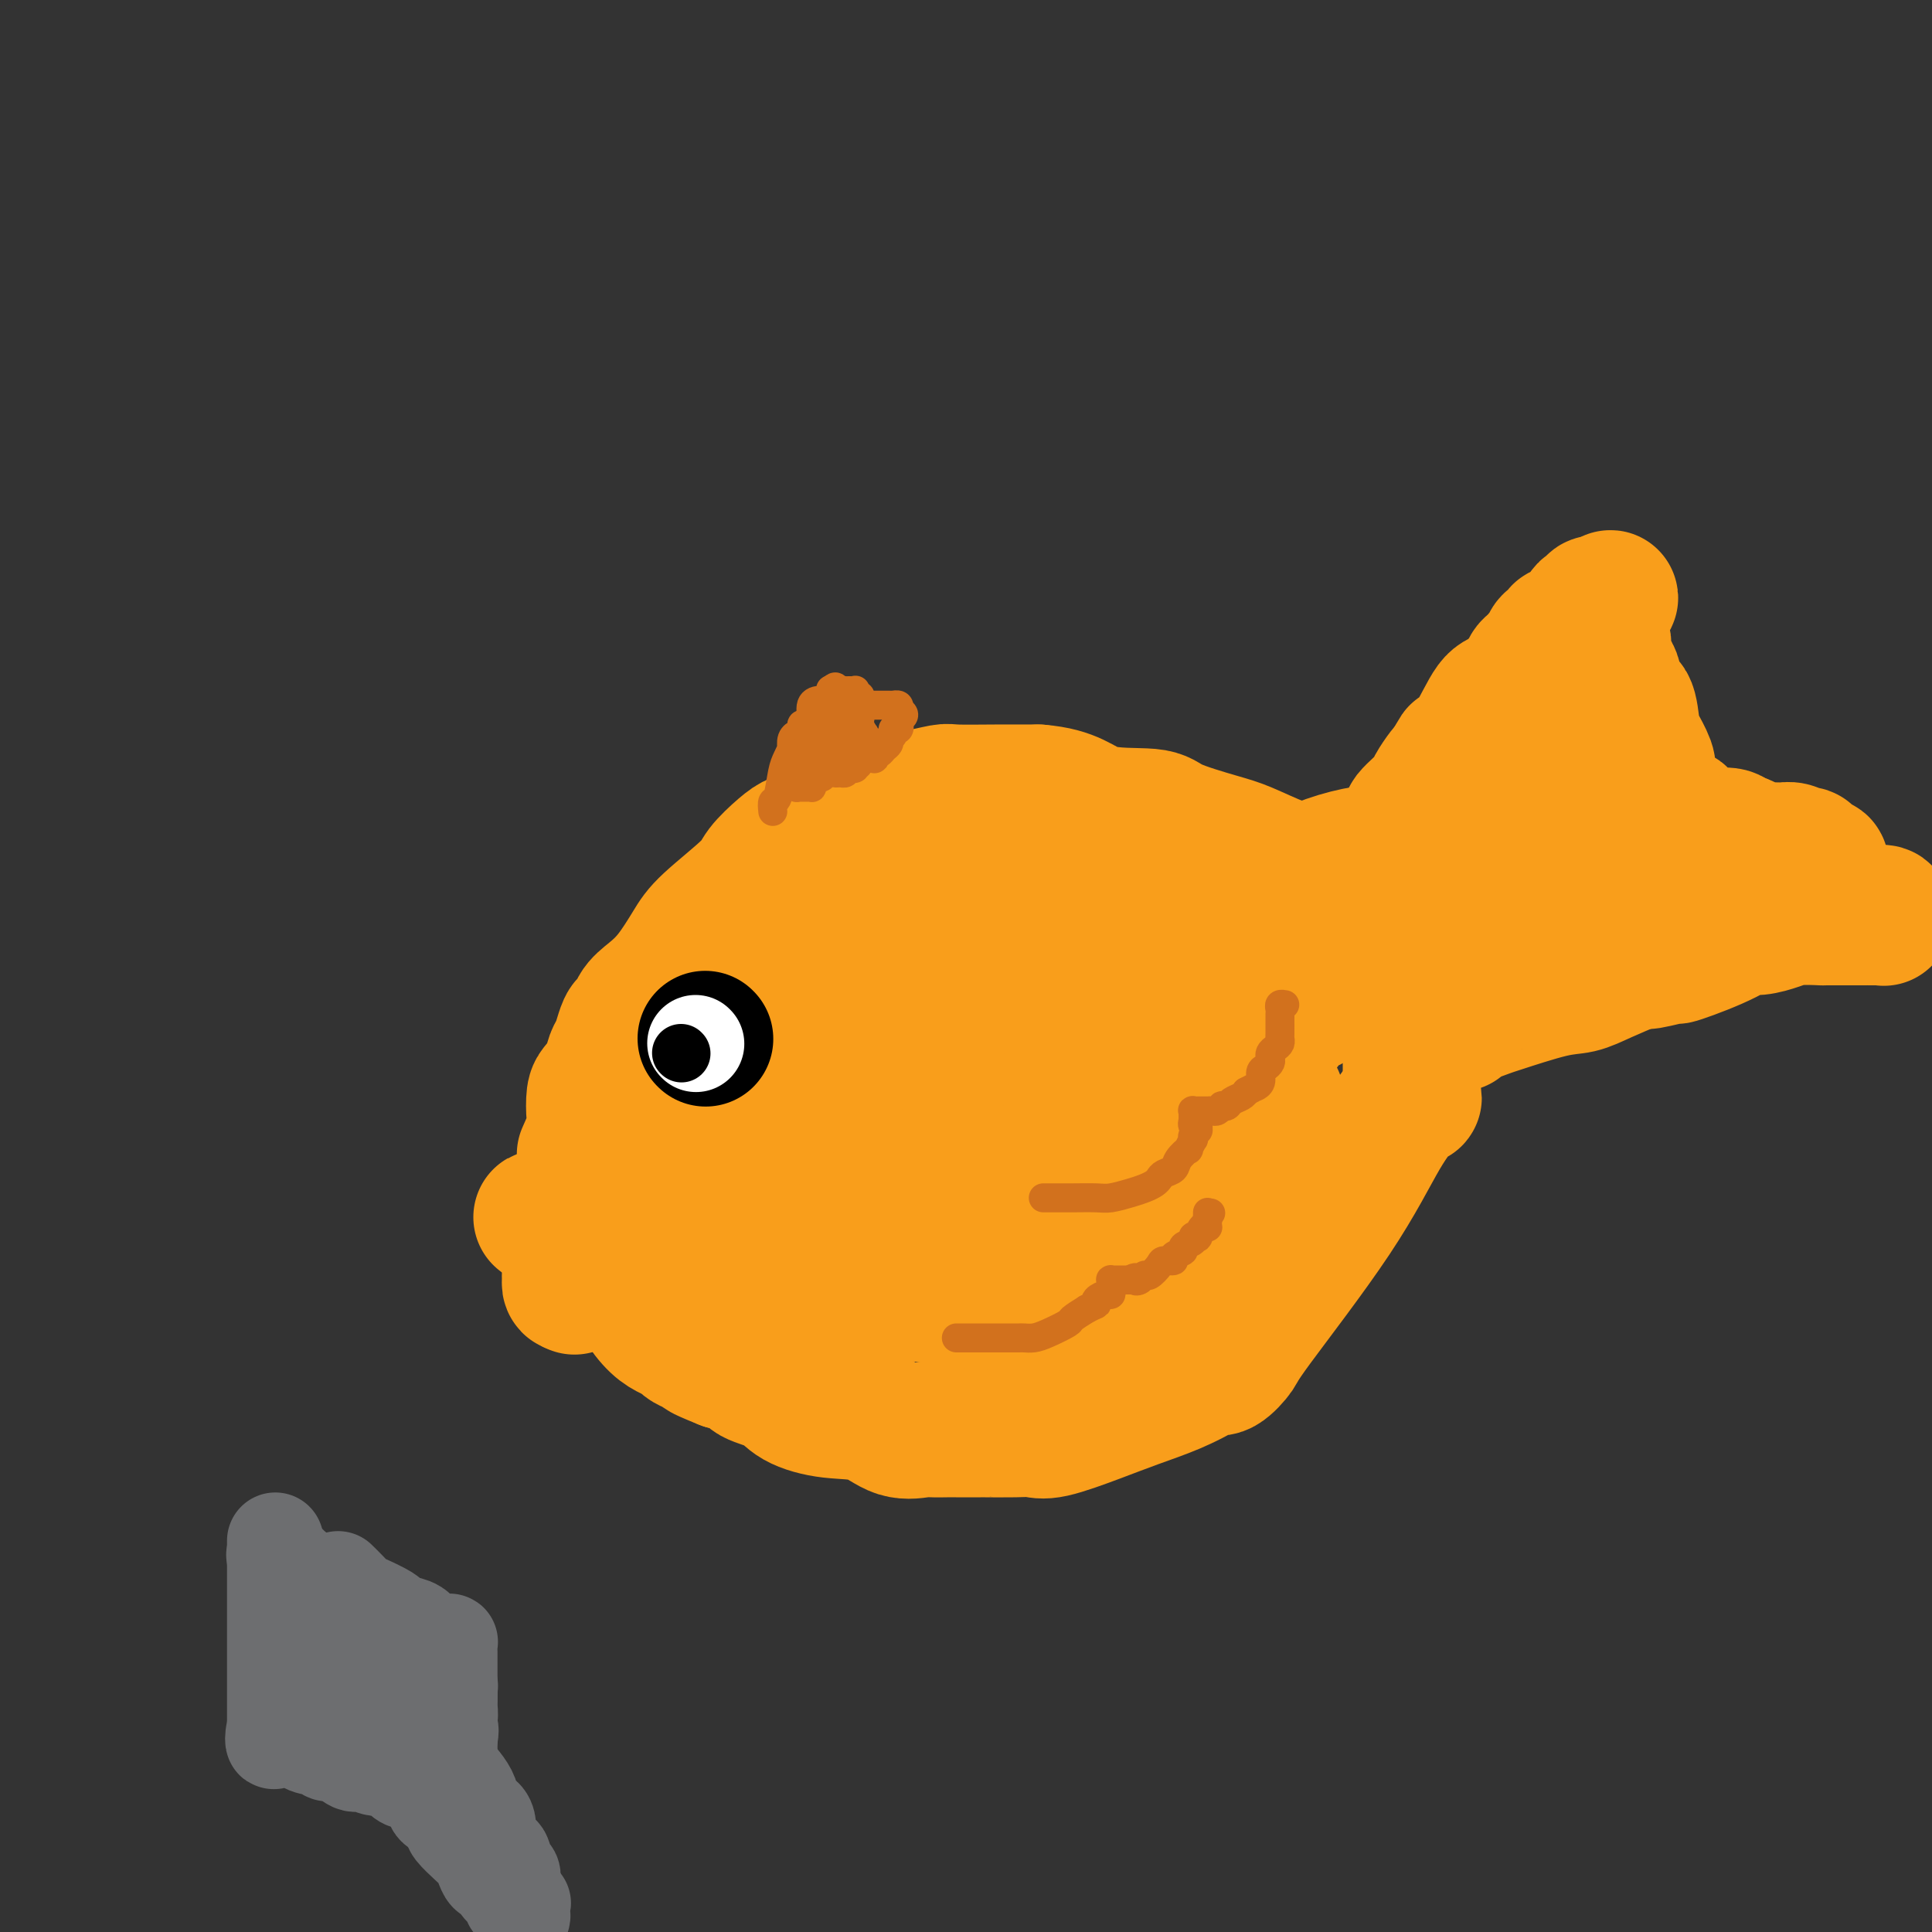 <svg viewBox='0 0 400 400' version='1.1' xmlns='http://www.w3.org/2000/svg' xmlns:xlink='http://www.w3.org/1999/xlink'><rect x="0" y="0" width="400" height="400" fill="#333333" stroke="none"/><g fill='none' stroke='#F99E1B' stroke-width='28' stroke-linecap='round' stroke-linejoin='round'><path d='M121,239c0.841,-1.884 1.682,-3.767 2,-5c0.318,-1.233 0.113,-1.815 0,-3c-0.113,-1.185 -0.132,-2.974 0,-4c0.132,-1.026 0.417,-1.289 1,-2c0.583,-0.711 1.466,-1.869 2,-3c0.534,-1.131 0.721,-2.234 1,-3c0.279,-0.766 0.651,-1.195 1,-2c0.349,-0.805 0.676,-1.986 1,-3c0.324,-1.014 0.645,-1.861 1,-2c0.355,-0.139 0.746,0.431 1,0c0.254,-0.431 0.373,-1.861 1,-3c0.627,-1.139 1.761,-1.985 3,-3c1.239,-1.015 2.581,-2.199 4,-4c1.419,-1.801 2.915,-4.219 4,-6c1.085,-1.781 1.760,-2.925 4,-5c2.240,-2.075 6.045,-5.080 8,-7c1.955,-1.920 2.059,-2.755 3,-4c0.941,-1.245 2.719,-2.900 4,-4c1.281,-1.100 2.065,-1.646 3,-2c0.935,-0.354 2.020,-0.516 3,-1c0.980,-0.484 1.855,-1.292 3,-2c1.145,-0.708 2.558,-1.318 4,-2c1.442,-0.682 2.911,-1.436 4,-2c1.089,-0.564 1.798,-0.940 3,-1c1.202,-0.060 2.898,0.194 4,0c1.102,-0.194 1.611,-0.837 2,-1c0.389,-0.163 0.660,0.152 2,0c1.340,-0.152 3.751,-0.773 5,-1c1.249,-0.227 1.336,-0.061 3,0c1.664,0.061 4.904,0.017 8,0c3.096,-0.017 6.048,-0.009 9,0'/><path d='M215,164c7.203,0.557 8.709,2.949 12,4c3.291,1.051 8.365,0.762 11,1c2.635,0.238 2.829,1.005 5,2c2.171,0.995 6.318,2.220 9,3c2.682,0.780 3.900,1.114 6,2c2.100,0.886 5.081,2.322 7,3c1.919,0.678 2.775,0.598 4,1c1.225,0.402 2.818,1.284 4,2c1.182,0.716 1.953,1.264 3,2c1.047,0.736 2.372,1.660 3,2c0.628,0.340 0.561,0.095 1,0c0.439,-0.095 1.385,-0.040 2,0c0.615,0.040 0.901,0.066 1,0c0.099,-0.066 0.012,-0.224 0,0c-0.012,0.224 0.050,0.830 0,1c-0.050,0.170 -0.212,-0.096 0,0c0.212,0.096 0.796,0.553 1,1c0.204,0.447 0.026,0.885 0,1c-0.026,0.115 0.098,-0.094 0,0c-0.098,0.094 -0.419,0.492 0,1c0.419,0.508 1.576,1.127 2,2c0.424,0.873 0.114,1.998 1,6c0.886,4.002 2.970,10.879 4,14c1.030,3.121 1.008,2.486 1,3c-0.008,0.514 -0.002,2.175 0,3c0.002,0.825 0.001,0.812 0,1c-0.001,0.188 -0.000,0.578 0,1c0.000,0.422 0.000,0.876 0,1c-0.000,0.124 -0.000,-0.082 0,0c0.000,0.082 0.000,0.452 0,1c-0.000,0.548 -0.000,1.274 0,2'/><path d='M292,224c1.547,6.061 0.416,2.213 0,1c-0.416,-1.213 -0.116,0.208 0,1c0.116,0.792 0.048,0.954 0,1c-0.048,0.046 -0.077,-0.026 -1,1c-0.923,1.026 -2.740,3.148 -5,7c-2.260,3.852 -4.962,9.434 -10,17c-5.038,7.566 -12.411,17.114 -16,22c-3.589,4.886 -3.395,5.108 -4,6c-0.605,0.892 -2.011,2.455 -3,3c-0.989,0.545 -1.561,0.074 -2,0c-0.439,-0.074 -0.743,0.251 -2,1c-1.257,0.749 -3.466,1.924 -6,3c-2.534,1.076 -5.392,2.054 -8,3c-2.608,0.946 -4.967,1.861 -8,3c-3.033,1.139 -6.741,2.501 -9,3c-2.259,0.499 -3.068,0.134 -4,0c-0.932,-0.134 -1.988,-0.036 -4,0c-2.012,0.036 -4.980,0.010 -6,0c-1.020,-0.010 -0.091,-0.003 -1,0c-0.909,0.003 -3.656,0.004 -5,0c-1.344,-0.004 -1.287,-0.012 -2,0c-0.713,0.012 -2.197,0.043 -3,0c-0.803,-0.043 -0.925,-0.160 -2,0c-1.075,0.160 -3.104,0.597 -5,0c-1.896,-0.597 -3.660,-2.229 -6,-3c-2.340,-0.771 -5.255,-0.683 -8,-1c-2.745,-0.317 -5.321,-1.041 -7,-2c-1.679,-0.959 -2.460,-2.154 -4,-3c-1.540,-0.846 -3.838,-1.343 -5,-2c-1.162,-0.657 -1.189,-1.473 -2,-2c-0.811,-0.527 -2.405,-0.763 -4,-1'/><path d='M150,282c-6.384,-2.571 -4.343,-1.998 -4,-2c0.343,-0.002 -1.013,-0.579 -2,-1c-0.987,-0.421 -1.606,-0.685 -2,-1c-0.394,-0.315 -0.563,-0.680 -1,-1c-0.437,-0.320 -1.143,-0.597 -2,-1c-0.857,-0.403 -1.866,-0.934 -3,-2c-1.134,-1.066 -2.395,-2.668 -3,-4c-0.605,-1.332 -0.554,-2.395 -1,-3c-0.446,-0.605 -1.387,-0.753 -2,-1c-0.613,-0.247 -0.896,-0.592 -1,-1c-0.104,-0.408 -0.030,-0.880 0,-1c0.030,-0.120 0.014,0.111 0,0c-0.014,-0.111 -0.028,-0.566 0,-1c0.028,-0.434 0.097,-0.848 0,-1c-0.097,-0.152 -0.359,-0.041 0,0c0.359,0.041 1.339,0.011 2,0c0.661,-0.011 1.003,-0.003 1,0c-0.003,0.003 -0.352,0.001 0,0c0.352,-0.001 1.404,-0.000 2,0c0.596,0.000 0.736,0.000 1,0c0.264,-0.000 0.653,0.000 1,0c0.347,-0.000 0.653,-0.000 1,0c0.347,0.000 0.737,0.000 1,0c0.263,-0.000 0.400,-0.002 1,0c0.600,0.002 1.663,0.006 3,0c1.337,-0.006 2.947,-0.024 4,0c1.053,0.024 1.550,0.089 3,0c1.450,-0.089 3.853,-0.333 6,0c2.147,0.333 4.040,1.244 8,2c3.960,0.756 9.989,1.359 15,2c5.011,0.641 9.006,1.321 13,2'/><path d='M191,268c10.079,1.461 17.276,2.112 23,2c5.724,-0.112 9.975,-0.988 14,-2c4.025,-1.012 7.825,-2.159 11,-3c3.175,-0.841 5.725,-1.374 7,-2c1.275,-0.626 1.273,-1.344 2,-2c0.727,-0.656 2.181,-1.252 3,-2c0.819,-0.748 1.002,-1.650 1,-2c-0.002,-0.350 -0.191,-0.148 0,0c0.191,0.148 0.761,0.240 1,0c0.239,-0.240 0.145,-0.814 0,-1c-0.145,-0.186 -0.343,0.017 -1,0c-0.657,-0.017 -1.775,-0.253 -10,0c-8.225,0.253 -23.559,0.994 -34,2c-10.441,1.006 -15.988,2.278 -19,3c-3.012,0.722 -3.487,0.896 -5,1c-1.513,0.104 -4.063,0.138 -5,0c-0.937,-0.138 -0.263,-0.447 -1,-1c-0.737,-0.553 -2.887,-1.350 -4,-2c-1.113,-0.650 -1.189,-1.152 -2,-2c-0.811,-0.848 -2.356,-2.041 -3,-3c-0.644,-0.959 -0.389,-1.684 -1,-2c-0.611,-0.316 -2.090,-0.222 -3,-1c-0.910,-0.778 -1.251,-2.429 -2,-3c-0.749,-0.571 -1.905,-0.062 -3,0c-1.095,0.062 -2.129,-0.324 -3,-1c-0.871,-0.676 -1.581,-1.644 -2,-2c-0.419,-0.356 -0.548,-0.102 -1,0c-0.452,0.102 -1.226,0.051 -2,0'/><path d='M152,245c-1.840,-0.726 -0.939,-1.040 -1,-1c-0.061,0.040 -1.084,0.433 -1,0c0.084,-0.433 1.276,-1.693 1,-2c-0.276,-0.307 -2.020,0.340 2,-2c4.020,-2.340 13.804,-7.667 24,-12c10.196,-4.333 20.805,-7.673 30,-11c9.195,-3.327 16.976,-6.643 26,-10c9.024,-3.357 19.292,-6.757 24,-8c4.708,-1.243 3.855,-0.330 4,0c0.145,0.330 1.289,0.077 2,0c0.711,-0.077 0.989,0.021 1,0c0.011,-0.021 -0.244,-0.163 -1,0c-0.756,0.163 -2.014,0.629 -3,1c-0.986,0.371 -1.700,0.646 -3,1c-1.300,0.354 -3.186,0.786 -6,1c-2.814,0.214 -6.557,0.211 -11,1c-4.443,0.789 -9.586,2.370 -16,4c-6.414,1.630 -14.100,3.311 -20,5c-5.900,1.689 -10.015,3.388 -16,5c-5.985,1.612 -13.840,3.139 -18,4c-4.160,0.861 -4.625,1.057 -5,1c-0.375,-0.057 -0.662,-0.368 -1,0c-0.338,0.368 -0.729,1.413 -1,2c-0.271,0.587 -0.423,0.714 -1,1c-0.577,0.286 -1.578,0.731 -2,1c-0.422,0.269 -0.263,0.363 -1,1c-0.737,0.637 -2.368,1.819 -4,3'/><path d='M155,230c-1.973,1.415 -1.905,0.953 -2,1c-0.095,0.047 -0.351,0.603 -1,1c-0.649,0.397 -1.690,0.635 -2,1c-0.310,0.365 0.113,0.858 0,1c-0.113,0.142 -0.761,-0.065 -1,0c-0.239,0.065 -0.070,0.402 0,1c0.070,0.598 0.042,1.455 0,2c-0.042,0.545 -0.099,0.776 0,1c0.099,0.224 0.352,0.439 0,1c-0.352,0.561 -1.310,1.466 -2,2c-0.690,0.534 -1.111,0.697 -1,1c0.111,0.303 0.754,0.747 0,2c-0.754,1.253 -2.905,3.317 -4,4c-1.095,0.683 -1.133,-0.013 -1,0c0.133,0.013 0.438,0.737 0,1c-0.438,0.263 -1.620,0.067 -2,0c-0.380,-0.067 0.042,-0.004 0,0c-0.042,0.004 -0.549,-0.050 -1,0c-0.451,0.050 -0.846,0.204 -1,0c-0.154,-0.204 -0.067,-0.766 0,-1c0.067,-0.234 0.116,-0.142 0,0c-0.116,0.142 -0.396,0.332 0,0c0.396,-0.332 1.467,-1.187 2,-2c0.533,-0.813 0.529,-1.584 3,-2c2.471,-0.416 7.416,-0.478 13,-1c5.584,-0.522 11.806,-1.506 17,-2c5.194,-0.494 9.359,-0.500 16,0c6.641,0.500 15.760,1.505 20,2c4.240,0.495 3.603,0.479 7,0c3.397,-0.479 10.828,-1.423 15,-2c4.172,-0.577 5.086,-0.789 6,-1'/><path d='M236,240c4.589,-0.943 5.562,-1.801 6,-2c0.438,-0.199 0.342,0.259 1,0c0.658,-0.259 2.071,-1.236 3,-2c0.929,-0.764 1.373,-1.314 2,-2c0.627,-0.686 1.436,-1.507 2,-2c0.564,-0.493 0.884,-0.657 1,-1c0.116,-0.343 0.028,-0.865 0,-1c-0.028,-0.135 0.005,0.119 0,0c-0.005,-0.119 -0.048,-0.609 0,-1c0.048,-0.391 0.187,-0.682 0,-1c-0.187,-0.318 -0.701,-0.662 -1,-1c-0.299,-0.338 -0.383,-0.669 -1,-1c-0.617,-0.331 -1.766,-0.662 -2,-1c-0.234,-0.338 0.448,-0.682 0,-1c-0.448,-0.318 -2.027,-0.610 -3,-1c-0.973,-0.390 -1.341,-0.880 -1,-1c0.341,-0.120 1.391,0.129 2,0c0.609,-0.129 0.775,-0.637 2,0c1.225,0.637 3.507,2.418 5,3c1.493,0.582 2.198,-0.037 3,0c0.802,0.037 1.702,0.728 2,1c0.298,0.272 -0.007,0.126 0,0c0.007,-0.126 0.327,-0.230 1,0c0.673,0.230 1.700,0.794 2,1c0.300,0.206 -0.127,0.055 0,0c0.127,-0.055 0.807,-0.015 1,0c0.193,0.015 -0.102,0.004 0,0c0.102,-0.004 0.601,-0.001 1,0c0.399,0.001 0.700,0.001 1,0'/><path d='M263,227c2.879,0.633 0.575,0.215 0,0c-0.575,-0.215 0.578,-0.228 1,0c0.422,0.228 0.113,0.696 0,1c-0.113,0.304 -0.030,0.444 0,1c0.030,0.556 0.008,1.527 0,2c-0.008,0.473 -0.003,0.446 0,1c0.003,0.554 0.003,1.689 0,2c-0.003,0.311 -0.007,-0.201 0,0c0.007,0.201 0.027,1.114 0,2c-0.027,0.886 -0.102,1.744 0,2c0.102,0.256 0.379,-0.090 0,0c-0.379,0.090 -1.415,0.615 -2,1c-0.585,0.385 -0.717,0.629 -1,1c-0.283,0.371 -0.715,0.869 -1,1c-0.285,0.131 -0.422,-0.105 -1,0c-0.578,0.105 -1.597,0.550 -2,1c-0.403,0.450 -0.191,0.905 0,1c0.191,0.095 0.360,-0.171 0,0c-0.360,0.171 -1.249,0.778 -2,1c-0.751,0.222 -1.364,0.059 -2,0c-0.636,-0.059 -1.296,-0.013 -2,0c-0.704,0.013 -1.453,-0.006 -3,0c-1.547,0.006 -3.891,0.036 -7,0c-3.109,-0.036 -6.982,-0.140 -10,0c-3.018,0.140 -5.180,0.522 -9,0c-3.820,-0.522 -9.298,-1.948 -13,-3c-3.702,-1.052 -5.629,-1.729 -8,-3c-2.371,-1.271 -5.185,-3.135 -8,-5'/><path d='M193,233c-5.360,-2.138 -4.259,-1.983 -4,-2c0.259,-0.017 -0.323,-0.205 -1,-1c-0.677,-0.795 -1.449,-2.198 -2,-3c-0.551,-0.802 -0.880,-1.002 -1,-1c-0.120,0.002 -0.031,0.207 0,0c0.031,-0.207 0.005,-0.828 0,-1c-0.005,-0.172 0.012,0.103 0,0c-0.012,-0.103 -0.054,-0.585 0,-1c0.054,-0.415 0.203,-0.762 0,-1c-0.203,-0.238 -0.758,-0.367 0,-1c0.758,-0.633 2.829,-1.770 2,-1c-0.829,0.770 -4.558,3.446 3,0c7.558,-3.446 26.402,-13.014 40,-20c13.598,-6.986 21.951,-11.389 29,-15c7.049,-3.611 12.795,-6.428 18,-8c5.205,-1.572 9.869,-1.897 12,-2c2.131,-0.103 1.731,0.017 2,0c0.269,-0.017 1.209,-0.169 2,0c0.791,0.169 1.435,0.659 2,1c0.565,0.341 1.051,0.531 2,1c0.949,0.469 2.362,1.215 3,2c0.638,0.785 0.500,1.607 2,2c1.500,0.393 4.639,0.357 6,1c1.361,0.643 0.943,1.966 2,3c1.057,1.034 3.590,1.778 5,2c1.410,0.222 1.699,-0.078 2,0c0.301,0.078 0.614,0.535 1,1c0.386,0.465 0.846,0.939 1,1c0.154,0.061 0.003,-0.291 0,0c-0.003,0.291 0.142,1.226 0,2c-0.142,0.774 -0.571,1.387 -1,2'/><path d='M318,194c-1.175,1.065 -4.112,1.228 -6,2c-1.888,0.772 -2.727,2.153 -6,3c-3.273,0.847 -8.979,1.162 -14,2c-5.021,0.838 -9.359,2.200 -12,3c-2.641,0.800 -3.587,1.037 -4,1c-0.413,-0.037 -0.292,-0.350 -1,0c-0.708,0.350 -2.246,1.361 -3,2c-0.754,0.639 -0.726,0.904 -1,1c-0.274,0.096 -0.851,0.022 -1,0c-0.149,-0.022 0.131,0.007 0,0c-0.131,-0.007 -0.673,-0.051 -1,0c-0.327,0.051 -0.439,0.196 -1,1c-0.561,0.804 -1.569,2.267 -2,3c-0.431,0.733 -0.284,0.736 -1,1c-0.716,0.264 -2.296,0.788 -4,2c-1.704,1.212 -3.531,3.112 -4,4c-0.469,0.888 0.421,0.762 0,1c-0.421,0.238 -2.154,0.838 -3,1c-0.846,0.162 -0.804,-0.115 -1,0c-0.196,0.115 -0.629,0.621 -1,1c-0.371,0.379 -0.680,0.630 -1,1c-0.320,0.370 -0.652,0.857 -1,1c-0.348,0.143 -0.711,-0.059 -2,0c-1.289,0.059 -3.504,0.380 -5,1c-1.496,0.620 -2.272,1.539 -4,2c-1.728,0.461 -4.409,0.463 -6,1c-1.591,0.537 -2.092,1.608 -3,2c-0.908,0.392 -2.223,0.105 -3,0c-0.777,-0.105 -1.017,-0.028 -1,0c0.017,0.028 0.291,0.008 0,0c-0.291,-0.008 -1.145,-0.004 -2,0'/><path d='M224,230c-4.048,1.072 -0.669,0.252 0,0c0.669,-0.252 -1.371,0.062 -2,0c-0.629,-0.062 0.155,-0.501 1,-1c0.845,-0.499 1.751,-1.058 2,-1c0.249,0.058 -0.158,0.732 5,-3c5.158,-3.732 15.883,-11.869 23,-17c7.117,-5.131 10.628,-7.256 15,-11c4.372,-3.744 9.607,-9.108 12,-11c2.393,-1.892 1.946,-0.313 2,0c0.054,0.313 0.610,-0.639 1,-1c0.390,-0.361 0.614,-0.132 1,0c0.386,0.132 0.933,0.165 1,0c0.067,-0.165 -0.347,-0.528 0,-1c0.347,-0.472 1.456,-1.053 2,-2c0.544,-0.947 0.524,-2.261 1,-3c0.476,-0.739 1.446,-0.904 2,-2c0.554,-1.096 0.690,-3.123 1,-4c0.310,-0.877 0.794,-0.606 1,-1c0.206,-0.394 0.134,-1.455 0,-2c-0.134,-0.545 -0.331,-0.573 0,-1c0.331,-0.427 1.188,-1.253 2,-2c0.812,-0.747 1.578,-1.417 2,-2c0.422,-0.583 0.498,-1.080 1,-2c0.502,-0.920 1.429,-2.263 2,-3c0.571,-0.737 0.785,-0.869 1,-1'/><path d='M300,159c2.337,-4.164 1.680,-3.074 2,-3c0.320,0.074 1.616,-0.868 3,-3c1.384,-2.132 2.856,-5.454 4,-7c1.144,-1.546 1.961,-1.317 3,-2c1.039,-0.683 2.302,-2.277 3,-3c0.698,-0.723 0.831,-0.574 1,-1c0.169,-0.426 0.374,-1.428 1,-2c0.626,-0.572 1.674,-0.713 2,-1c0.326,-0.287 -0.071,-0.718 0,-1c0.071,-0.282 0.611,-0.415 1,-1c0.389,-0.585 0.626,-1.621 1,-2c0.374,-0.379 0.885,-0.101 1,0c0.115,0.101 -0.165,0.024 0,0c0.165,-0.024 0.776,0.004 1,0c0.224,-0.004 0.063,-0.040 0,0c-0.063,0.040 -0.027,0.155 0,0c0.027,-0.155 0.045,-0.582 0,-1c-0.045,-0.418 -0.153,-0.829 0,-1c0.153,-0.171 0.565,-0.101 1,0c0.435,0.101 0.891,0.234 1,0c0.109,-0.234 -0.129,-0.836 0,-1c0.129,-0.164 0.626,0.110 1,0c0.374,-0.110 0.626,-0.603 1,-1c0.374,-0.397 0.870,-0.698 1,-1c0.130,-0.302 -0.105,-0.603 0,-1c0.105,-0.397 0.550,-0.888 1,-1c0.450,-0.112 0.904,0.156 1,0c0.096,-0.156 -0.166,-0.734 0,-1c0.166,-0.266 0.762,-0.219 1,0c0.238,0.219 0.119,0.609 0,1'/><path d='M331,126c4.796,-4.865 1.285,-0.529 0,1c-1.285,1.529 -0.344,0.250 0,0c0.344,-0.250 0.091,0.529 0,1c-0.091,0.471 -0.020,0.634 0,1c0.020,0.366 -0.011,0.935 0,1c0.011,0.065 0.062,-0.372 0,0c-0.062,0.372 -0.239,1.555 0,2c0.239,0.445 0.894,0.153 1,1c0.106,0.847 -0.336,2.832 0,4c0.336,1.168 1.451,1.518 2,3c0.549,1.482 0.533,4.095 1,5c0.467,0.905 1.418,0.101 2,1c0.582,0.899 0.796,3.502 1,5c0.204,1.498 0.398,1.892 1,3c0.602,1.108 1.613,2.929 2,4c0.387,1.071 0.149,1.390 0,2c-0.149,0.610 -0.209,1.511 0,2c0.209,0.489 0.686,0.566 1,1c0.314,0.434 0.464,1.223 1,2c0.536,0.777 1.457,1.540 2,2c0.543,0.460 0.709,0.616 1,1c0.291,0.384 0.707,0.996 1,1c0.293,0.004 0.464,-0.602 1,0c0.536,0.602 1.437,2.410 2,3c0.563,0.590 0.788,-0.039 1,0c0.212,0.039 0.410,0.746 1,1c0.590,0.254 1.573,0.054 2,0c0.427,-0.054 0.300,0.037 1,0c0.700,-0.037 2.227,-0.202 3,0c0.773,0.202 0.792,0.772 1,1c0.208,0.228 0.604,0.114 1,0'/><path d='M360,174c2.297,0.764 3.039,1.672 4,2c0.961,0.328 2.142,0.074 3,0c0.858,-0.074 1.392,0.032 2,0c0.608,-0.032 1.290,-0.202 2,0c0.710,0.202 1.447,0.776 2,1c0.553,0.224 0.923,0.098 1,0c0.077,-0.098 -0.137,-0.167 0,0c0.137,0.167 0.625,0.569 1,1c0.375,0.431 0.636,0.890 1,1c0.364,0.110 0.830,-0.129 1,0c0.170,0.129 0.043,0.626 0,1c-0.043,0.374 -0.003,0.625 0,1c0.003,0.375 -0.031,0.875 0,1c0.031,0.125 0.126,-0.124 0,0c-0.126,0.124 -0.473,0.622 -1,1c-0.527,0.378 -1.233,0.636 -2,1c-0.767,0.364 -1.595,0.834 -2,1c-0.405,0.166 -0.389,0.027 -1,0c-0.611,-0.027 -1.851,0.059 -2,0c-0.149,-0.059 0.793,-0.264 -2,0c-2.793,0.264 -9.320,0.996 -15,1c-5.680,0.004 -10.514,-0.721 -17,0c-6.486,0.721 -14.623,2.887 -19,4c-4.377,1.113 -4.993,1.173 -7,2c-2.007,0.827 -5.407,2.422 -7,3c-1.593,0.578 -1.381,0.140 -2,0c-0.619,-0.140 -2.069,0.018 -3,0c-0.931,-0.018 -1.342,-0.211 -2,0c-0.658,0.211 -1.562,0.826 -2,1c-0.438,0.174 -0.411,-0.093 -1,0c-0.589,0.093 -1.795,0.547 -3,1'/><path d='M289,197c-7.363,1.928 -2.772,1.249 -1,1c1.772,-0.249 0.724,-0.067 0,0c-0.724,0.067 -1.125,0.019 -1,0c0.125,-0.019 0.774,-0.009 1,0c0.226,0.009 0.028,0.016 0,0c-0.028,-0.016 0.114,-0.057 1,0c0.886,0.057 2.515,0.212 3,0c0.485,-0.212 -0.176,-0.790 0,-1c0.176,-0.210 1.188,-0.054 2,0c0.812,0.054 1.422,0.004 2,0c0.578,-0.004 1.123,0.038 2,0c0.877,-0.038 2.086,-0.157 3,0c0.914,0.157 1.531,0.590 3,1c1.469,0.410 3.788,0.796 5,1c1.212,0.204 1.317,0.226 3,0c1.683,-0.226 4.942,-0.702 8,-1c3.058,-0.298 5.913,-0.420 8,-1c2.087,-0.580 3.404,-1.620 4,-2c0.596,-0.380 0.470,-0.102 1,0c0.530,0.102 1.715,0.027 2,0c0.285,-0.027 -0.332,-0.007 0,0c0.332,0.007 1.612,0.002 2,0c0.388,-0.002 -0.116,-0.001 0,0c0.116,0.001 0.854,0.001 1,0c0.146,-0.001 -0.298,-0.003 0,0c0.298,0.003 1.338,0.011 2,0c0.662,-0.011 0.948,-0.041 1,0c0.052,0.041 -0.128,0.155 0,0c0.128,-0.155 0.564,-0.577 1,-1'/><path d='M342,194c5.052,-0.770 2.681,-0.196 2,0c-0.681,0.196 0.328,0.014 1,0c0.672,-0.014 1.006,0.140 1,0c-0.006,-0.140 -0.351,-0.573 0,-1c0.351,-0.427 1.400,-0.846 2,-1c0.600,-0.154 0.751,-0.041 1,0c0.249,0.041 0.595,0.012 1,0c0.405,-0.012 0.869,-0.007 1,0c0.131,0.007 -0.071,0.016 0,0c0.071,-0.016 0.415,-0.056 1,0c0.585,0.056 1.410,0.208 2,0c0.590,-0.208 0.944,-0.775 1,-1c0.056,-0.225 -0.187,-0.106 0,0c0.187,0.106 0.806,0.200 0,1c-0.806,0.800 -3.035,2.305 -4,3c-0.965,0.695 -0.666,0.578 -2,1c-1.334,0.422 -4.302,1.381 -6,2c-1.698,0.619 -2.125,0.899 -3,1c-0.875,0.101 -2.197,0.024 -3,0c-0.803,-0.024 -1.089,0.004 -2,0c-0.911,-0.004 -2.449,-0.039 -3,0c-0.551,0.039 -0.116,0.154 0,0c0.116,-0.154 -0.087,-0.577 -1,-1c-0.913,-0.423 -2.535,-0.845 -3,-1c-0.465,-0.155 0.226,-0.041 0,0c-0.226,0.041 -1.368,0.011 -2,0c-0.632,-0.011 -0.752,-0.003 -1,0c-0.248,0.003 -0.624,0.002 -1,0'/><path d='M324,197c-2.668,-0.318 -1.340,-0.113 -1,0c0.340,0.113 -0.310,0.135 -1,0c-0.690,-0.135 -1.419,-0.425 -2,0c-0.581,0.425 -1.014,1.567 -2,2c-0.986,0.433 -2.525,0.157 -3,0c-0.475,-0.157 0.114,-0.196 0,0c-0.114,0.196 -0.932,0.628 -2,1c-1.068,0.372 -2.387,0.684 -3,1c-0.613,0.316 -0.521,0.637 -1,1c-0.479,0.363 -1.529,0.769 -3,2c-1.471,1.231 -3.365,3.286 -4,4c-0.635,0.714 -0.012,0.086 0,0c0.012,-0.086 -0.586,0.369 -1,1c-0.414,0.631 -0.645,1.437 -1,2c-0.355,0.563 -0.833,0.883 -1,1c-0.167,0.117 -0.021,0.029 0,0c0.021,-0.029 -0.081,-0.001 0,0c0.081,0.001 0.346,-0.025 1,0c0.654,0.025 1.696,0.101 2,0c0.304,-0.101 -0.131,-0.380 1,-1c1.131,-0.620 3.829,-1.583 5,-2c1.171,-0.417 0.814,-0.289 3,-1c2.186,-0.711 6.916,-2.263 10,-3c3.084,-0.737 4.523,-0.660 6,-1c1.477,-0.340 2.994,-1.097 5,-2c2.006,-0.903 4.503,-1.951 7,-3'/><path d='M339,199c6.191,-1.793 2.168,-0.276 2,0c-0.168,0.276 3.520,-0.689 5,-1c1.480,-0.311 0.752,0.032 1,0c0.248,-0.032 1.472,-0.439 3,-1c1.528,-0.561 3.360,-1.278 5,-2c1.640,-0.722 3.087,-1.451 4,-2c0.913,-0.549 1.293,-0.918 2,-1c0.707,-0.082 1.741,0.122 3,0c1.259,-0.122 2.745,-0.568 4,-1c1.255,-0.432 2.281,-0.848 4,-1c1.719,-0.152 4.131,-0.041 5,0c0.869,0.041 0.197,0.011 0,0c-0.197,-0.011 0.083,-0.003 1,0c0.917,0.003 2.473,0.001 3,0c0.527,-0.001 0.026,-0.000 0,0c-0.026,0.000 0.422,0.000 1,0c0.578,-0.000 1.286,0.000 2,0c0.714,-0.000 1.435,-0.000 2,0c0.565,0.000 0.974,0.001 1,0c0.026,-0.001 -0.331,-0.004 0,0c0.331,0.004 1.352,0.015 2,0c0.648,-0.015 0.925,-0.057 1,0c0.075,0.057 -0.051,0.212 0,0c0.051,-0.212 0.279,-0.792 0,-1c-0.279,-0.208 -1.064,-0.046 -2,0c-0.936,0.046 -2.021,-0.026 -3,0c-0.979,0.026 -1.851,0.150 -3,0c-1.149,-0.150 -2.574,-0.575 -4,-1'/><path d='M378,188c-2.813,-0.836 -3.844,-1.926 -4,-2c-0.156,-0.074 0.565,0.867 -3,0c-3.565,-0.867 -11.415,-3.541 -15,-5c-3.585,-1.459 -2.905,-1.704 -4,-2c-1.095,-0.296 -3.965,-0.643 -6,-1c-2.035,-0.357 -3.234,-0.723 -4,-1c-0.766,-0.277 -1.099,-0.466 -2,-1c-0.901,-0.534 -2.371,-1.414 -4,-2c-1.629,-0.586 -3.416,-0.877 -4,-1c-0.584,-0.123 0.037,-0.078 0,0c-0.037,0.078 -0.731,0.189 -1,0c-0.269,-0.189 -0.114,-0.677 0,-1c0.114,-0.323 0.188,-0.482 0,-1c-0.188,-0.518 -0.639,-1.396 -1,-2c-0.361,-0.604 -0.633,-0.935 -1,-1c-0.367,-0.065 -0.831,0.136 -1,0c-0.169,-0.136 -0.045,-0.610 0,-1c0.045,-0.390 0.012,-0.697 0,-1c-0.012,-0.303 -0.002,-0.603 0,-1c0.002,-0.397 -0.003,-0.893 0,-1c0.003,-0.107 0.015,0.174 0,0c-0.015,-0.174 -0.055,-0.804 0,-1c0.055,-0.196 0.207,0.040 0,0c-0.207,-0.040 -0.774,-0.357 -1,-1c-0.226,-0.643 -0.113,-1.611 0,-2c0.113,-0.389 0.226,-0.197 0,0c-0.226,0.197 -0.792,0.399 -1,0c-0.208,-0.399 -0.060,-1.400 0,-2c0.060,-0.600 0.030,-0.800 0,-1'/><path d='M326,157c-1.171,-2.488 -1.098,-0.708 -1,0c0.098,0.708 0.222,0.343 0,0c-0.222,-0.343 -0.791,-0.663 -1,0c-0.209,0.663 -0.058,2.310 0,3c0.058,0.690 0.023,0.422 0,1c-0.023,0.578 -0.035,2.001 0,3c0.035,0.999 0.117,1.573 0,2c-0.117,0.427 -0.432,0.706 -1,1c-0.568,0.294 -1.390,0.602 -2,1c-0.610,0.398 -1.007,0.885 -2,1c-0.993,0.115 -2.581,-0.143 -4,0c-1.419,0.143 -2.669,0.686 -4,1c-1.331,0.314 -2.743,0.399 -5,1c-2.257,0.601 -5.358,1.717 -7,2c-1.642,0.283 -1.825,-0.268 -3,0c-1.175,0.268 -3.340,1.355 -4,2c-0.660,0.645 0.187,0.848 0,1c-0.187,0.152 -1.406,0.251 -3,1c-1.594,0.749 -3.563,2.146 -5,3c-1.437,0.854 -2.343,1.166 -3,2c-0.657,0.834 -1.066,2.191 -2,3c-0.934,0.809 -2.393,1.071 -4,2c-1.607,0.929 -3.362,2.524 -6,4c-2.638,1.476 -6.161,2.833 -8,4c-1.839,1.167 -1.996,2.145 -4,3c-2.004,0.855 -5.855,1.587 -8,2c-2.145,0.413 -2.583,0.506 -4,1c-1.417,0.494 -3.813,1.390 -5,2c-1.187,0.610 -1.166,0.933 -2,1c-0.834,0.067 -2.524,-0.124 -4,0c-1.476,0.124 -2.738,0.562 -4,1'/><path d='M230,205c-4.800,1.083 -3.301,0.290 -3,0c0.301,-0.290 -0.598,-0.078 -2,0c-1.402,0.078 -3.309,0.022 -4,0c-0.691,-0.022 -0.168,-0.010 -1,0c-0.832,0.010 -3.021,0.017 -4,0c-0.979,-0.017 -0.749,-0.058 -1,0c-0.251,0.058 -0.984,0.215 -2,0c-1.016,-0.215 -2.317,-0.804 -3,-1c-0.683,-0.196 -0.749,-0.000 -2,0c-1.251,0.000 -3.685,-0.195 -5,0c-1.315,0.195 -1.509,0.779 -2,1c-0.491,0.221 -1.280,0.079 -3,1c-1.720,0.921 -4.373,2.905 -7,5c-2.627,2.095 -5.228,4.300 -10,8c-4.772,3.700 -11.715,8.895 -15,11c-3.285,2.105 -2.911,1.121 -4,1c-1.089,-0.121 -3.639,0.620 -5,1c-1.361,0.380 -1.531,0.399 -2,0c-0.469,-0.399 -1.236,-1.216 -2,-2c-0.764,-0.784 -1.524,-1.535 -2,-2c-0.476,-0.465 -0.666,-0.645 -1,-1c-0.334,-0.355 -0.811,-0.887 -1,-1c-0.189,-0.113 -0.089,0.191 0,0c0.089,-0.191 0.166,-0.879 0,-1c-0.166,-0.121 -0.577,0.324 -1,0c-0.423,-0.324 -0.858,-1.416 -1,-2c-0.142,-0.584 0.009,-0.659 0,-1c-0.009,-0.341 -0.178,-0.947 0,-1c0.178,-0.053 0.702,0.447 1,0c0.298,-0.447 0.371,-1.842 1,-3c0.629,-1.158 1.815,-2.079 3,-3'/><path d='M152,215c1.762,-2.407 3.667,-4.423 5,-6c1.333,-1.577 2.094,-2.713 3,-4c0.906,-1.287 1.958,-2.723 3,-4c1.042,-1.277 2.076,-2.395 3,-3c0.924,-0.605 1.740,-0.698 2,-1c0.260,-0.302 -0.036,-0.813 0,-1c0.036,-0.187 0.404,-0.051 1,0c0.596,0.051 1.420,0.017 2,0c0.580,-0.017 0.916,-0.019 1,0c0.084,0.019 -0.084,0.058 0,0c0.084,-0.058 0.421,-0.212 1,0c0.579,0.212 1.401,0.790 2,1c0.599,0.210 0.976,0.054 2,0c1.024,-0.054 2.694,-0.004 4,0c1.306,0.004 2.249,-0.037 4,0c1.751,0.037 4.310,0.153 6,0c1.690,-0.153 2.510,-0.575 4,-1c1.490,-0.425 3.648,-0.853 5,-1c1.352,-0.147 1.896,-0.014 3,0c1.104,0.014 2.767,-0.091 4,0c1.233,0.091 2.037,0.379 3,0c0.963,-0.379 2.084,-1.426 4,-2c1.916,-0.574 4.625,-0.676 6,-1c1.375,-0.324 1.416,-0.871 2,-1c0.584,-0.129 1.711,0.160 2,0c0.289,-0.160 -0.261,-0.771 0,-1c0.261,-0.229 1.332,-0.078 2,0c0.668,0.078 0.932,0.083 1,0c0.068,-0.083 -0.058,-0.253 0,-1c0.058,-0.747 0.302,-2.071 0,-3c-0.302,-0.929 -1.151,-1.465 -2,-2'/><path d='M225,184c-0.606,-1.316 -1.122,-1.607 -2,-2c-0.878,-0.393 -2.120,-0.890 -3,-1c-0.880,-0.110 -1.399,0.167 -2,0c-0.601,-0.167 -1.285,-0.777 -2,-1c-0.715,-0.223 -1.463,-0.060 -2,0c-0.537,0.060 -0.865,0.016 -2,0c-1.135,-0.016 -3.076,-0.005 -4,0c-0.924,0.005 -0.830,0.005 -2,0c-1.170,-0.005 -3.606,-0.017 -5,0c-1.394,0.017 -1.748,0.061 -2,0c-0.252,-0.061 -0.403,-0.226 -1,0c-0.597,0.226 -1.641,0.842 -2,1c-0.359,0.158 -0.032,-0.144 -1,0c-0.968,0.144 -3.230,0.733 -4,1c-0.770,0.267 -0.049,0.212 0,0c0.049,-0.212 -0.575,-0.581 -1,0c-0.425,0.581 -0.650,2.113 -1,3c-0.350,0.887 -0.826,1.130 -1,1c-0.174,-0.130 -0.047,-0.631 0,0c0.047,0.631 0.013,2.396 0,3c-0.013,0.604 -0.003,0.047 0,0c0.003,-0.047 0.001,0.415 0,1c-0.001,0.585 -0.000,1.292 0,2'/><path d='M188,192c-0.500,1.667 -0.250,0.833 0,0'/><path d='M123,248c-0.370,0.452 -0.739,0.905 -1,1c-0.261,0.095 -0.413,-0.167 -1,0c-0.587,0.167 -1.610,0.763 -2,1c-0.390,0.237 -0.147,0.116 0,0c0.147,-0.116 0.198,-0.227 0,0c-0.198,0.227 -0.646,0.792 -1,1c-0.354,0.208 -0.615,0.059 -1,0c-0.385,-0.059 -0.893,-0.030 -1,0c-0.107,0.030 0.188,0.060 0,0c-0.188,-0.060 -0.858,-0.208 -1,0c-0.142,0.208 0.245,0.774 0,1c-0.245,0.226 -1.123,0.113 -2,0'/><path d='M113,252c-1.468,0.619 -0.137,0.166 0,0c0.137,-0.166 -0.921,-0.044 -1,0c-0.079,0.044 0.820,0.012 1,0c0.180,-0.012 -0.360,-0.003 0,0c0.360,0.003 1.620,0.001 2,0c0.380,-0.001 -0.119,-0.000 0,0c0.119,0.000 0.858,0.000 1,0c0.142,-0.000 -0.313,-0.000 0,0c0.313,0.000 1.393,0.000 2,0c0.607,-0.000 0.741,-0.000 1,0c0.259,0.000 0.643,0.000 1,0c0.357,-0.000 0.687,-0.000 1,0c0.313,0.000 0.608,0.000 1,0c0.392,-0.000 0.879,-0.000 1,0c0.121,0.000 -0.125,0.000 0,0c0.125,-0.000 0.621,-0.000 1,0c0.379,0.000 0.640,0.000 1,0c0.360,-0.000 0.817,-0.000 1,0c0.183,0.000 0.091,0.000 0,0'/><path d='M126,252c2.165,-0.000 1.077,-0.001 1,0c-0.077,0.001 0.856,0.004 1,0c0.144,-0.004 -0.500,-0.016 -1,0c-0.500,0.016 -0.855,0.061 -1,0c-0.145,-0.061 -0.081,-0.226 0,0c0.081,0.226 0.179,0.845 0,1c-0.179,0.155 -0.637,-0.152 -1,0c-0.363,0.152 -0.633,0.763 -1,1c-0.367,0.237 -0.831,0.101 -1,0c-0.169,-0.101 -0.045,-0.167 0,0c0.045,0.167 0.009,0.567 0,1c-0.009,0.433 0.008,0.900 0,1c-0.008,0.100 -0.041,-0.166 0,0c0.041,0.166 0.155,0.766 0,1c-0.155,0.234 -0.578,0.104 -1,0c-0.422,-0.104 -0.844,-0.182 -1,0c-0.156,0.182 -0.046,0.623 0,1c0.046,0.377 0.027,0.689 0,1c-0.027,0.311 -0.062,0.619 0,1c0.062,0.381 0.223,0.834 0,1c-0.223,0.166 -0.829,0.045 -1,0c-0.171,-0.045 0.094,-0.013 0,0c-0.094,0.013 -0.547,0.006 -1,0'/><path d='M119,261c-1.071,1.330 -0.249,0.157 0,0c0.249,-0.157 -0.074,0.704 0,1c0.074,0.296 0.545,0.026 1,0c0.455,-0.026 0.893,0.190 1,0c0.107,-0.190 -0.117,-0.786 0,-1c0.117,-0.214 0.575,-0.046 1,0c0.425,0.046 0.818,-0.029 1,0c0.182,0.029 0.153,0.161 0,0c-0.153,-0.161 -0.430,-0.617 0,-1c0.430,-0.383 1.568,-0.694 2,-1c0.432,-0.306 0.157,-0.608 0,-1c-0.157,-0.392 -0.196,-0.875 0,-1c0.196,-0.125 0.627,0.107 1,0c0.373,-0.107 0.686,-0.554 1,-1'/><path d='M127,256c1.462,-0.729 1.116,-0.051 1,0c-0.116,0.051 -0.003,-0.524 0,-1c0.003,-0.476 -0.103,-0.852 0,-1c0.103,-0.148 0.417,-0.068 0,0c-0.417,0.068 -1.565,0.122 -2,0c-0.435,-0.122 -0.159,-0.421 0,0c0.159,0.421 0.200,1.563 0,2c-0.200,0.437 -0.642,0.169 -1,0c-0.358,-0.169 -0.632,-0.239 -1,0c-0.368,0.239 -0.830,0.786 -1,1c-0.170,0.214 -0.048,0.095 0,0c0.048,-0.095 0.023,-0.166 0,0c-0.023,0.166 -0.044,0.570 0,1c0.044,0.430 0.152,0.886 0,1c-0.152,0.114 -0.566,-0.113 -1,0c-0.434,0.113 -0.890,0.566 -1,1c-0.110,0.434 0.124,0.848 0,1c-0.124,0.152 -0.607,0.044 -1,0c-0.393,-0.044 -0.697,-0.022 -1,0'/><path d='M119,261c-1.237,0.710 -0.331,-0.016 0,0c0.331,0.016 0.085,0.774 0,1c-0.085,0.226 -0.009,-0.079 0,0c0.009,0.079 -0.050,0.542 0,1c0.050,0.458 0.209,0.911 0,1c-0.209,0.089 -0.784,-0.186 -1,0c-0.216,0.186 -0.072,0.834 0,1c0.072,0.166 0.071,-0.152 0,0c-0.071,0.152 -0.211,0.772 0,1c0.211,0.228 0.775,0.065 1,0c0.225,-0.065 0.113,-0.033 0,0'/><path d='M119,266c-0.045,0.817 -0.157,0.358 0,0c0.157,-0.358 0.582,-0.617 1,-1c0.418,-0.383 0.829,-0.890 1,-1c0.171,-0.110 0.102,0.176 0,0c-0.102,-0.176 -0.239,-0.815 0,-1c0.239,-0.185 0.852,0.083 1,0c0.148,-0.083 -0.169,-0.518 0,-1c0.169,-0.482 0.826,-1.013 1,-1c0.174,0.013 -0.134,0.569 0,0c0.134,-0.569 0.711,-2.264 1,-3c0.289,-0.736 0.290,-0.512 2,-2c1.710,-1.488 5.128,-4.687 4,-5c-1.128,-0.313 -6.804,2.262 14,-11c20.804,-13.262 68.087,-42.361 87,-54c18.913,-11.639 9.457,-5.820 0,0'/></g>
<g fill='none' stroke='#000000' stroke-width='28' stroke-linecap='round' stroke-linejoin='round'><path d='M146,215c0.000,0.000 0.100,0.100 0.1,0.1'/></g>
<g fill='none' stroke='#FFFFFF' stroke-width='20' stroke-linecap='round' stroke-linejoin='round'><path d='M144,216c0.000,0.000 0.100,0.100 0.1,0.1'/></g>
<g fill='none' stroke='#000000' stroke-width='12' stroke-linecap='round' stroke-linejoin='round'><path d='M141,218c0.000,0.000 0.100,0.100 0.1,0.1'/></g>
<g fill='none' stroke='#F99E1B' stroke-width='6' stroke-linecap='round' stroke-linejoin='round'><path d='M221,244c0.358,-0.260 0.715,-0.520 1,-1c0.285,-0.480 0.497,-1.179 1,-2c0.503,-0.821 1.298,-1.764 2,-3c0.702,-1.236 1.312,-2.765 2,-4c0.688,-1.235 1.453,-2.177 2,-3c0.547,-0.823 0.877,-1.527 1,-2c0.123,-0.473 0.039,-0.714 0,-1c-0.039,-0.286 -0.032,-0.618 0,-1c0.032,-0.382 0.090,-0.813 0,-1c-0.090,-0.187 -0.326,-0.129 0,-1c0.326,-0.871 1.215,-2.671 2,-4c0.785,-1.329 1.464,-2.188 2,-3c0.536,-0.812 0.927,-1.576 1,-2c0.073,-0.424 -0.173,-0.509 0,-1c0.173,-0.491 0.764,-1.388 1,-2c0.236,-0.612 0.116,-0.940 0,-1c-0.116,-0.060 -0.227,0.149 0,0c0.227,-0.149 0.792,-0.655 1,-1c0.208,-0.345 0.059,-0.527 0,-1c-0.059,-0.473 -0.030,-1.236 0,-2'/><path d='M237,208c2.489,-5.600 0.711,-1.600 0,0c-0.711,1.600 -0.356,0.800 0,0'/></g>
<g fill='none' stroke='#D2711D' stroke-width='6' stroke-linecap='round' stroke-linejoin='round'><path d='M216,248c0.395,0.000 0.789,0.001 1,0c0.211,-0.001 0.237,-0.003 1,0c0.763,0.003 2.263,0.012 4,0c1.737,-0.012 3.712,-0.045 5,0c1.288,0.045 1.889,0.167 3,0c1.111,-0.167 2.730,-0.622 4,-1c1.270,-0.378 2.190,-0.678 3,-1c0.810,-0.322 1.511,-0.666 2,-1c0.489,-0.334 0.766,-0.658 1,-1c0.234,-0.342 0.426,-0.702 1,-1c0.574,-0.298 1.531,-0.532 2,-1c0.469,-0.468 0.452,-1.168 1,-2c0.548,-0.832 1.663,-1.795 2,-2c0.337,-0.205 -0.102,0.347 0,0c0.102,-0.347 0.745,-1.595 1,-2c0.255,-0.405 0.122,0.031 0,0c-0.122,-0.031 -0.233,-0.529 0,-1c0.233,-0.471 0.808,-0.913 1,-1c0.192,-0.087 -0.000,0.183 0,0c0.000,-0.183 0.192,-0.818 0,-1c-0.192,-0.182 -0.769,0.091 -1,0c-0.231,-0.091 -0.115,-0.545 0,-1'/><path d='M247,232c0.156,-1.171 0.046,-1.098 0,-1c-0.046,0.098 -0.027,0.223 0,0c0.027,-0.223 0.063,-0.792 0,-1c-0.063,-0.208 -0.223,-0.056 0,0c0.223,0.056 0.829,0.015 1,0c0.171,-0.015 -0.095,-0.004 0,0c0.095,0.004 0.550,0.002 1,0c0.450,-0.002 0.895,-0.004 1,0c0.105,0.004 -0.130,0.015 0,0c0.130,-0.015 0.627,-0.056 1,0c0.373,0.056 0.624,0.208 1,0c0.376,-0.208 0.878,-0.777 1,-1c0.122,-0.223 -0.136,-0.101 0,0c0.136,0.101 0.665,0.182 1,0c0.335,-0.182 0.475,-0.626 1,-1c0.525,-0.374 1.436,-0.678 2,-1c0.564,-0.322 0.782,-0.661 1,-1'/><path d='M258,226c2.091,-1.123 1.818,-0.931 2,-1c0.182,-0.069 0.820,-0.400 1,-1c0.180,-0.600 -0.096,-1.470 0,-2c0.096,-0.530 0.564,-0.719 1,-1c0.436,-0.281 0.838,-0.652 1,-1c0.162,-0.348 0.082,-0.671 0,-1c-0.082,-0.329 -0.166,-0.664 0,-1c0.166,-0.336 0.580,-0.672 1,-1c0.420,-0.328 0.845,-0.647 1,-1c0.155,-0.353 0.042,-0.738 0,-1c-0.042,-0.262 -0.011,-0.399 0,-1c0.011,-0.601 0.003,-1.666 0,-2c-0.003,-0.334 -0.002,0.065 0,0c0.002,-0.065 0.004,-0.592 0,-1c-0.004,-0.408 -0.015,-0.698 0,-1c0.015,-0.302 0.056,-0.617 0,-1c-0.056,-0.383 -0.207,-0.834 0,-1c0.207,-0.166 0.774,-0.047 1,0c0.226,0.047 0.113,0.024 0,0'/><path d='M198,277c0.480,0.000 0.960,0.000 1,0c0.040,-0.000 -0.359,-0.000 0,0c0.359,0.000 1.475,0.000 2,0c0.525,-0.000 0.460,-0.000 1,0c0.540,0.000 1.684,0.000 2,0c0.316,-0.000 -0.196,-0.000 0,0c0.196,0.000 1.099,0.000 2,0c0.901,-0.000 1.799,-0.000 2,0c0.201,0.000 -0.294,0.001 0,0c0.294,-0.001 1.379,-0.002 2,0c0.621,0.002 0.780,0.008 1,0c0.220,-0.008 0.502,-0.029 1,0c0.498,0.029 1.214,0.107 2,0c0.786,-0.107 1.644,-0.400 3,-1c1.356,-0.600 3.211,-1.508 4,-2c0.789,-0.492 0.511,-0.569 1,-1c0.489,-0.431 1.744,-1.215 3,-2'/><path d='M225,271c2.183,-1.111 2.140,-0.889 2,-1c-0.140,-0.111 -0.377,-0.554 0,-1c0.377,-0.446 1.369,-0.894 2,-1c0.631,-0.106 0.900,0.129 1,0c0.100,-0.129 0.030,-0.623 0,-1c-0.030,-0.377 -0.019,-0.637 0,-1c0.019,-0.363 0.047,-0.829 0,-1c-0.047,-0.171 -0.167,-0.046 0,0c0.167,0.046 0.622,0.012 1,0c0.378,-0.012 0.679,-0.003 1,0c0.321,0.003 0.663,0.001 1,0c0.337,-0.001 0.668,-0.000 1,0'/><path d='M234,265c1.572,-0.946 1.003,-0.313 1,0c-0.003,0.313 0.561,0.304 1,0c0.439,-0.304 0.753,-0.904 1,-1c0.247,-0.096 0.428,0.311 1,0c0.572,-0.311 1.534,-1.340 2,-2c0.466,-0.660 0.434,-0.950 1,-1c0.566,-0.050 1.729,0.142 2,0c0.271,-0.142 -0.349,-0.616 0,-1c0.349,-0.384 1.667,-0.678 2,-1c0.333,-0.322 -0.318,-0.673 0,-1c0.318,-0.327 1.605,-0.631 2,-1c0.395,-0.369 -0.101,-0.803 0,-1c0.101,-0.197 0.797,-0.157 1,0c0.203,0.157 -0.089,0.432 0,0c0.089,-0.432 0.560,-1.570 1,-2c0.440,-0.430 0.850,-0.153 1,0c0.150,0.153 0.040,0.180 0,0c-0.040,-0.180 -0.011,-0.568 0,-1c0.011,-0.432 0.003,-0.910 0,-1c-0.003,-0.090 -0.001,0.206 0,0c0.001,-0.206 0.000,-0.916 0,-1c-0.000,-0.084 -0.000,0.458 0,1'/><path d='M250,252c1.167,-1.500 0.583,-0.750 0,0'/><path d='M160,168c-0.089,-0.864 -0.178,-1.728 0,-2c0.178,-0.272 0.622,0.048 1,-1c0.378,-1.048 0.689,-3.464 1,-5c0.311,-1.536 0.623,-2.191 1,-3c0.377,-0.809 0.818,-1.771 1,-2c0.182,-0.229 0.105,0.276 0,0c-0.105,-0.276 -0.239,-1.332 0,-2c0.239,-0.668 0.851,-0.949 1,-1c0.149,-0.051 -0.166,0.129 0,0c0.166,-0.129 0.814,-0.567 1,-1c0.186,-0.433 -0.088,-0.863 0,-1c0.088,-0.137 0.539,0.018 1,0c0.461,-0.018 0.933,-0.208 1,-1c0.067,-0.792 -0.269,-2.185 0,-3c0.269,-0.815 1.144,-1.054 2,-1c0.856,0.054 1.692,0.399 2,0c0.308,-0.399 0.088,-1.543 0,-2c-0.088,-0.457 -0.044,-0.229 0,0'/><path d='M172,143c1.416,-1.547 0.958,-0.414 1,0c0.042,0.414 0.586,0.110 1,0c0.414,-0.110 0.698,-0.025 1,0c0.302,0.025 0.620,-0.008 1,0c0.380,0.008 0.820,0.057 1,0c0.180,-0.057 0.099,-0.222 0,0c-0.099,0.222 -0.216,0.830 0,1c0.216,0.170 0.766,-0.098 1,0c0.234,0.098 0.154,0.562 0,1c-0.154,0.438 -0.381,0.849 0,1c0.381,0.151 1.369,0.040 2,0c0.631,-0.040 0.904,-0.011 1,0c0.096,0.011 0.015,0.003 0,0c-0.015,-0.003 0.037,-0.001 0,0c-0.037,0.001 -0.164,0.000 0,0c0.164,-0.000 0.617,0.000 1,0c0.383,-0.000 0.695,-0.001 1,0c0.305,0.001 0.604,0.003 1,0c0.396,-0.003 0.890,-0.011 1,0c0.110,0.011 -0.163,0.041 0,0c0.163,-0.041 0.761,-0.155 1,0c0.239,0.155 0.120,0.577 0,1'/><path d='M186,147c2.170,1.027 0.595,1.595 0,2c-0.595,0.405 -0.211,0.647 0,1c0.211,0.353 0.249,0.817 0,1c-0.249,0.183 -0.785,0.087 -1,0c-0.215,-0.087 -0.109,-0.164 0,0c0.109,0.164 0.222,0.568 0,1c-0.222,0.432 -0.780,0.890 -1,1c-0.220,0.110 -0.101,-0.128 0,0c0.101,0.128 0.185,0.622 0,1c-0.185,0.378 -0.638,0.641 -1,1c-0.362,0.359 -0.632,0.814 -1,1c-0.368,0.186 -0.834,0.102 -1,0c-0.166,-0.102 -0.033,-0.224 0,0c0.033,0.224 -0.034,0.792 0,1c0.034,0.208 0.168,0.056 0,0c-0.168,-0.056 -0.637,-0.015 -1,0c-0.363,0.015 -0.618,0.004 -1,0c-0.382,-0.004 -0.890,-0.001 -1,0c-0.110,0.001 0.178,0.001 0,0c-0.178,-0.001 -0.821,-0.004 -1,0c-0.179,0.004 0.107,0.015 0,0c-0.107,-0.015 -0.607,-0.056 -1,0c-0.393,0.056 -0.680,0.208 -1,0c-0.320,-0.208 -0.673,-0.777 -1,-1c-0.327,-0.223 -0.626,-0.098 -1,0c-0.374,0.098 -0.821,0.171 -1,0c-0.179,-0.171 -0.089,-0.585 0,-1'/><path d='M172,155c-1.547,-0.317 -0.414,-0.609 0,-1c0.414,-0.391 0.111,-0.879 0,-1c-0.111,-0.121 -0.029,0.126 0,0c0.029,-0.126 0.007,-0.625 0,-1c-0.007,-0.375 0.002,-0.625 0,-1c-0.002,-0.375 -0.014,-0.874 0,-1c0.014,-0.126 0.056,0.120 0,0c-0.056,-0.120 -0.209,-0.607 0,-1c0.209,-0.393 0.778,-0.694 1,-1c0.222,-0.306 0.095,-0.618 0,-1c-0.095,-0.382 -0.158,-0.834 0,-1c0.158,-0.166 0.536,-0.044 1,0c0.464,0.044 1.014,0.012 1,0c-0.014,-0.012 -0.591,-0.003 -1,0c-0.409,0.003 -0.648,0.000 -1,0c-0.352,-0.000 -0.815,0.002 -1,0c-0.185,-0.002 -0.092,-0.008 0,0c0.092,0.008 0.182,0.029 0,0c-0.182,-0.029 -0.636,-0.110 -1,0c-0.364,0.110 -0.636,0.411 -1,1c-0.364,0.589 -0.819,1.467 -1,2c-0.181,0.533 -0.087,0.720 0,1c0.087,0.280 0.168,0.651 0,1c-0.168,0.349 -0.584,0.674 -1,1'/><path d='M168,152c-0.774,1.188 -0.208,1.159 0,1c0.208,-0.159 0.058,-0.449 0,0c-0.058,0.449 -0.026,1.636 0,2c0.026,0.364 0.045,-0.095 0,0c-0.045,0.095 -0.153,0.742 0,1c0.153,0.258 0.567,0.126 1,0c0.433,-0.126 0.886,-0.245 1,0c0.114,0.245 -0.109,0.853 0,1c0.109,0.147 0.550,-0.167 1,0c0.450,0.167 0.908,0.815 1,1c0.092,0.185 -0.183,-0.093 0,0c0.183,0.093 0.822,0.557 1,1c0.178,0.443 -0.106,0.865 0,1c0.106,0.135 0.602,-0.015 1,0c0.398,0.015 0.699,0.197 1,0c0.301,-0.197 0.603,-0.774 1,-1c0.397,-0.226 0.891,-0.103 1,0c0.109,0.103 -0.167,0.185 0,0c0.167,-0.185 0.776,-0.637 1,-1c0.224,-0.363 0.064,-0.637 0,-1c-0.064,-0.363 -0.031,-0.814 0,-1c0.031,-0.186 0.061,-0.105 0,0c-0.061,0.105 -0.213,0.235 0,0c0.213,-0.235 0.790,-0.837 1,-1c0.210,-0.163 0.054,0.111 0,0c-0.054,-0.111 -0.004,-0.607 0,-1c0.004,-0.393 -0.037,-0.683 0,-1c0.037,-0.317 0.154,-0.662 0,-1c-0.154,-0.338 -0.577,-0.669 -1,-1'/><path d='M178,151c0.310,-1.174 0.084,-0.108 0,0c-0.084,0.108 -0.026,-0.742 0,-1c0.026,-0.258 0.021,0.077 0,0c-0.021,-0.077 -0.057,-0.567 0,-1c0.057,-0.433 0.209,-0.811 0,-1c-0.209,-0.189 -0.778,-0.190 -1,0c-0.222,0.190 -0.097,0.571 0,1c0.097,0.429 0.165,0.908 0,1c-0.165,0.092 -0.564,-0.202 -1,0c-0.436,0.202 -0.909,0.899 -1,1c-0.091,0.101 0.200,-0.393 0,0c-0.200,0.393 -0.890,1.674 -1,2c-0.110,0.326 0.359,-0.301 0,0c-0.359,0.301 -1.545,1.531 -2,2c-0.455,0.469 -0.177,0.177 0,0c0.177,-0.177 0.255,-0.241 0,0c-0.255,0.241 -0.842,0.786 -1,1c-0.158,0.214 0.112,0.099 0,0c-0.112,-0.099 -0.607,-0.180 -1,0c-0.393,0.180 -0.684,0.623 -1,1c-0.316,0.377 -0.658,0.689 -1,1'/><path d='M168,158c-1.548,1.713 -0.418,0.994 0,1c0.418,0.006 0.123,0.737 0,1c-0.123,0.263 -0.075,0.059 0,0c0.075,-0.059 0.178,0.026 0,0c-0.178,-0.026 -0.637,-0.165 -1,0c-0.363,0.165 -0.630,0.633 -1,1c-0.370,0.367 -0.842,0.634 -1,1c-0.158,0.366 -0.000,0.830 0,1c0.000,0.170 -0.157,0.046 0,0c0.157,-0.046 0.630,-0.015 1,0c0.370,0.015 0.638,0.014 1,0c0.362,-0.014 0.818,-0.042 1,0c0.182,0.042 0.090,0.152 0,0c-0.090,-0.152 -0.179,-0.567 0,-1c0.179,-0.433 0.625,-0.886 1,-1c0.375,-0.114 0.679,0.110 1,0c0.321,-0.110 0.661,-0.555 1,-1'/><path d='M171,160c0.500,-0.500 0.250,-0.250 0,0'/></g>
<g fill='none' stroke='#6D6E70' stroke-width='20' stroke-linecap='round' stroke-linejoin='round'><path d='M57,319c0.000,0.509 0.000,1.019 0,2c0.000,0.981 0.000,2.434 0,5c0.000,2.566 -0.000,6.246 0,9c0.000,2.754 -0.000,4.583 0,6c0.000,1.417 0.000,2.421 0,3c-0.000,0.579 0.000,0.734 0,1c0.000,0.266 0.000,0.645 0,1c0.000,0.355 0.000,0.687 0,1c-0.000,0.313 0.000,0.609 0,1c0.000,0.391 -0.000,0.878 0,1c0.000,0.122 0.000,-0.122 0,0c-0.000,0.122 0.000,0.610 0,1c0.000,0.390 0.000,0.683 0,1c-0.000,0.317 -0.000,0.659 0,1c0.000,0.341 0.000,0.683 0,1c0.000,0.317 0.000,0.611 0,1c0.000,0.389 0.000,0.875 0,1c0.000,0.125 0.000,-0.111 0,0c0.000,0.111 0.000,0.568 0,1c0.000,0.432 0.000,0.838 0,1c0.000,0.162 0.000,0.081 0,0'/><path d='M57,357c-0.221,6.151 -0.775,2.528 0,1c0.775,-1.528 2.878,-0.962 4,0c1.122,0.962 1.263,2.318 2,3c0.737,0.682 2.069,0.689 3,1c0.931,0.311 1.459,0.925 2,1c0.541,0.075 1.093,-0.388 2,0c0.907,0.388 2.169,1.627 3,2c0.831,0.373 1.233,-0.121 2,0c0.767,0.121 1.901,0.858 3,1c1.099,0.142 2.164,-0.312 3,0c0.836,0.312 1.442,1.390 2,2c0.558,0.610 1.067,0.752 2,1c0.933,0.248 2.291,0.601 3,1c0.709,0.399 0.768,0.844 1,1c0.232,0.156 0.637,0.024 1,0c0.363,-0.024 0.686,0.061 1,0c0.314,-0.061 0.620,-0.267 1,0c0.380,0.267 0.835,1.007 1,1c0.165,-0.007 0.040,-0.761 0,-1c-0.040,-0.239 0.003,0.038 0,0c-0.003,-0.038 -0.053,-0.391 0,-1c0.053,-0.609 0.210,-1.472 0,-2c-0.210,-0.528 -0.788,-0.719 -1,-1c-0.212,-0.281 -0.057,-0.653 0,-1c0.057,-0.347 0.016,-0.671 0,-1c-0.016,-0.329 -0.008,-0.665 0,-1'/><path d='M92,364c0.094,-1.198 -0.171,-0.692 0,-2c0.171,-1.308 0.778,-4.431 1,-6c0.222,-1.569 0.059,-1.583 0,-2c-0.059,-0.417 -0.015,-1.236 0,-2c0.015,-0.764 -0.000,-1.475 0,-2c0.000,-0.525 0.015,-0.866 0,-1c-0.015,-0.134 -0.059,-0.060 0,0c0.059,0.060 0.222,0.107 0,0c-0.222,-0.107 -0.829,-0.368 -1,0c-0.171,0.368 0.095,1.366 0,2c-0.095,0.634 -0.550,0.904 -1,1c-0.450,0.096 -0.894,0.019 -1,0c-0.106,-0.019 0.128,0.022 0,0c-0.128,-0.022 -0.618,-0.107 -1,0c-0.382,0.107 -0.657,0.405 -1,0c-0.343,-0.405 -0.752,-1.511 -1,-2c-0.248,-0.489 -0.333,-0.359 -1,-1c-0.667,-0.641 -1.917,-2.053 -3,-3c-1.083,-0.947 -2.000,-1.428 -3,-2c-1.000,-0.572 -2.082,-1.236 -3,-2c-0.918,-0.764 -1.670,-1.629 -2,-2c-0.330,-0.371 -0.237,-0.249 -1,-1c-0.763,-0.751 -2.381,-2.376 -4,-4'/><path d='M70,335c-3.209,-2.776 -2.230,-1.216 -2,-1c0.230,0.216 -0.287,-0.912 -1,-2c-0.713,-1.088 -1.620,-2.137 -2,-3c-0.380,-0.863 -0.233,-1.540 -1,-2c-0.767,-0.460 -2.448,-0.701 -3,-1c-0.552,-0.299 0.024,-0.654 0,-1c-0.024,-0.346 -0.647,-0.681 -1,-1c-0.353,-0.319 -0.434,-0.621 -1,-1c-0.566,-0.379 -1.616,-0.834 -2,-1c-0.384,-0.166 -0.103,-0.045 0,0c0.103,0.045 0.028,0.012 0,0c-0.028,-0.012 -0.008,-0.002 0,0c0.008,0.002 0.006,-0.003 0,0c-0.006,0.003 -0.014,0.014 0,0c0.014,-0.014 0.050,-0.053 0,0c-0.050,0.053 -0.185,0.198 0,1c0.185,0.802 0.689,2.260 1,3c0.311,0.740 0.430,0.763 1,1c0.570,0.237 1.592,0.688 2,1c0.408,0.312 0.204,0.485 0,1c-0.204,0.515 -0.406,1.370 0,2c0.406,0.630 1.419,1.033 2,1c0.581,-0.033 0.729,-0.503 1,0c0.271,0.503 0.664,1.980 1,3c0.336,1.020 0.616,1.583 1,2c0.384,0.417 0.873,0.689 1,1c0.127,0.311 -0.106,0.660 0,1c0.106,0.340 0.553,0.670 1,1'/><path d='M68,340c1.259,2.812 -0.095,1.341 0,1c0.095,-0.341 1.637,0.448 2,1c0.363,0.552 -0.455,0.869 0,2c0.455,1.131 2.181,3.078 3,4c0.819,0.922 0.730,0.820 1,1c0.270,0.180 0.899,0.641 1,1c0.101,0.359 -0.325,0.616 0,1c0.325,0.384 1.400,0.896 2,1c0.600,0.104 0.723,-0.198 1,0c0.277,0.198 0.708,0.898 1,1c0.292,0.102 0.444,-0.392 1,0c0.556,0.392 1.515,1.671 2,2c0.485,0.329 0.498,-0.290 1,0c0.502,0.290 1.495,1.491 2,2c0.505,0.509 0.521,0.326 1,1c0.479,0.674 1.421,2.205 2,3c0.579,0.795 0.797,0.855 1,1c0.203,0.145 0.392,0.375 1,1c0.608,0.625 1.633,1.644 2,2c0.367,0.356 0.074,0.049 1,1c0.926,0.951 3.070,3.161 4,5c0.930,1.839 0.644,3.307 1,4c0.356,0.693 1.352,0.611 2,1c0.648,0.389 0.947,1.250 1,2c0.053,0.750 -0.141,1.389 0,2c0.141,0.611 0.616,1.196 1,2c0.384,0.804 0.678,1.829 1,2c0.322,0.171 0.674,-0.511 1,0c0.326,0.511 0.626,2.214 1,3c0.374,0.786 0.821,0.653 1,1c0.179,0.347 0.089,1.173 0,2'/><path d='M106,390c1.395,3.123 0.381,1.429 0,1c-0.381,-0.429 -0.130,0.406 0,1c0.130,0.594 0.140,0.947 0,1c-0.140,0.053 -0.430,-0.193 0,0c0.430,0.193 1.579,0.827 2,1c0.421,0.173 0.114,-0.114 0,0c-0.114,0.114 -0.035,0.630 0,1c0.035,0.370 0.024,0.593 0,1c-0.024,0.407 -0.063,0.999 0,1c0.063,0.001 0.228,-0.590 0,-1c-0.228,-0.410 -0.849,-0.640 -1,-1c-0.151,-0.360 0.168,-0.850 0,-1c-0.168,-0.150 -0.823,0.040 -1,0c-0.177,-0.040 0.125,-0.309 0,-1c-0.125,-0.691 -0.678,-1.805 -1,-2c-0.322,-0.195 -0.415,0.530 -1,0c-0.585,-0.530 -1.662,-2.316 -2,-3c-0.338,-0.684 0.063,-0.265 0,0c-0.063,0.265 -0.588,0.376 -1,0c-0.412,-0.376 -0.710,-1.239 -1,-2c-0.290,-0.761 -0.573,-1.421 -1,-2c-0.427,-0.579 -1.000,-1.079 -2,-2c-1.000,-0.921 -2.429,-2.263 -3,-3c-0.571,-0.737 -0.286,-0.868 0,-1'/><path d='M94,378c-2.651,-3.318 -2.279,-3.113 -2,-3c0.279,0.113 0.463,0.135 0,0c-0.463,-0.135 -1.574,-0.427 -2,-1c-0.426,-0.573 -0.166,-1.426 0,-2c0.166,-0.574 0.240,-0.868 0,-1c-0.240,-0.132 -0.793,-0.102 -1,0c-0.207,0.102 -0.069,0.276 0,0c0.069,-0.276 0.070,-1.002 0,-1c-0.070,0.002 -0.212,0.732 0,1c0.212,0.268 0.779,0.075 1,0c0.221,-0.075 0.098,-0.033 0,0c-0.098,0.033 -0.170,0.058 0,0c0.170,-0.058 0.581,-0.198 1,0c0.419,0.198 0.844,0.734 1,1c0.156,0.266 0.042,0.261 0,0c-0.042,-0.261 -0.011,-0.778 0,-1c0.011,-0.222 0.002,-0.150 0,0c-0.002,0.150 0.003,0.377 0,0c-0.003,-0.377 -0.015,-1.358 0,-2c0.015,-0.642 0.057,-0.944 0,-1c-0.057,-0.056 -0.211,0.136 0,0c0.211,-0.136 0.789,-0.599 1,-1c0.211,-0.401 0.057,-0.740 0,-1c-0.057,-0.260 -0.015,-0.441 0,-1c0.015,-0.559 0.004,-1.497 0,-2c-0.004,-0.503 -0.001,-0.572 0,-1c0.001,-0.428 0.001,-1.214 0,-2'/><path d='M93,360c0.464,-2.265 0.124,-1.928 0,-3c-0.124,-1.072 -0.033,-3.553 0,-5c0.033,-1.447 0.009,-1.860 0,-3c-0.009,-1.140 -0.002,-3.009 0,-4c0.002,-0.991 0.001,-1.106 0,-1c-0.001,0.106 -0.000,0.431 0,0c0.000,-0.431 0.001,-1.618 0,-2c-0.001,-0.382 -0.004,0.041 0,0c0.004,-0.041 0.015,-0.547 0,-1c-0.015,-0.453 -0.054,-0.853 0,-1c0.054,-0.147 0.203,-0.039 0,0c-0.203,0.039 -0.757,0.011 -1,0c-0.243,-0.011 -0.177,-0.005 0,0c0.177,0.005 0.463,0.009 0,0c-0.463,-0.009 -1.674,-0.030 -2,0c-0.326,0.030 0.235,0.110 0,0c-0.235,-0.110 -1.264,-0.410 -2,-1c-0.736,-0.590 -1.177,-1.472 -2,-2c-0.823,-0.528 -2.026,-0.704 -3,-1c-0.974,-0.296 -1.717,-0.712 -2,-1c-0.283,-0.288 -0.106,-0.447 -1,-1c-0.894,-0.553 -2.858,-1.499 -4,-2c-1.142,-0.501 -1.461,-0.558 -2,-1c-0.539,-0.442 -1.297,-1.269 -2,-2c-0.703,-0.731 -1.352,-1.365 -2,-2'/></g>
</svg>